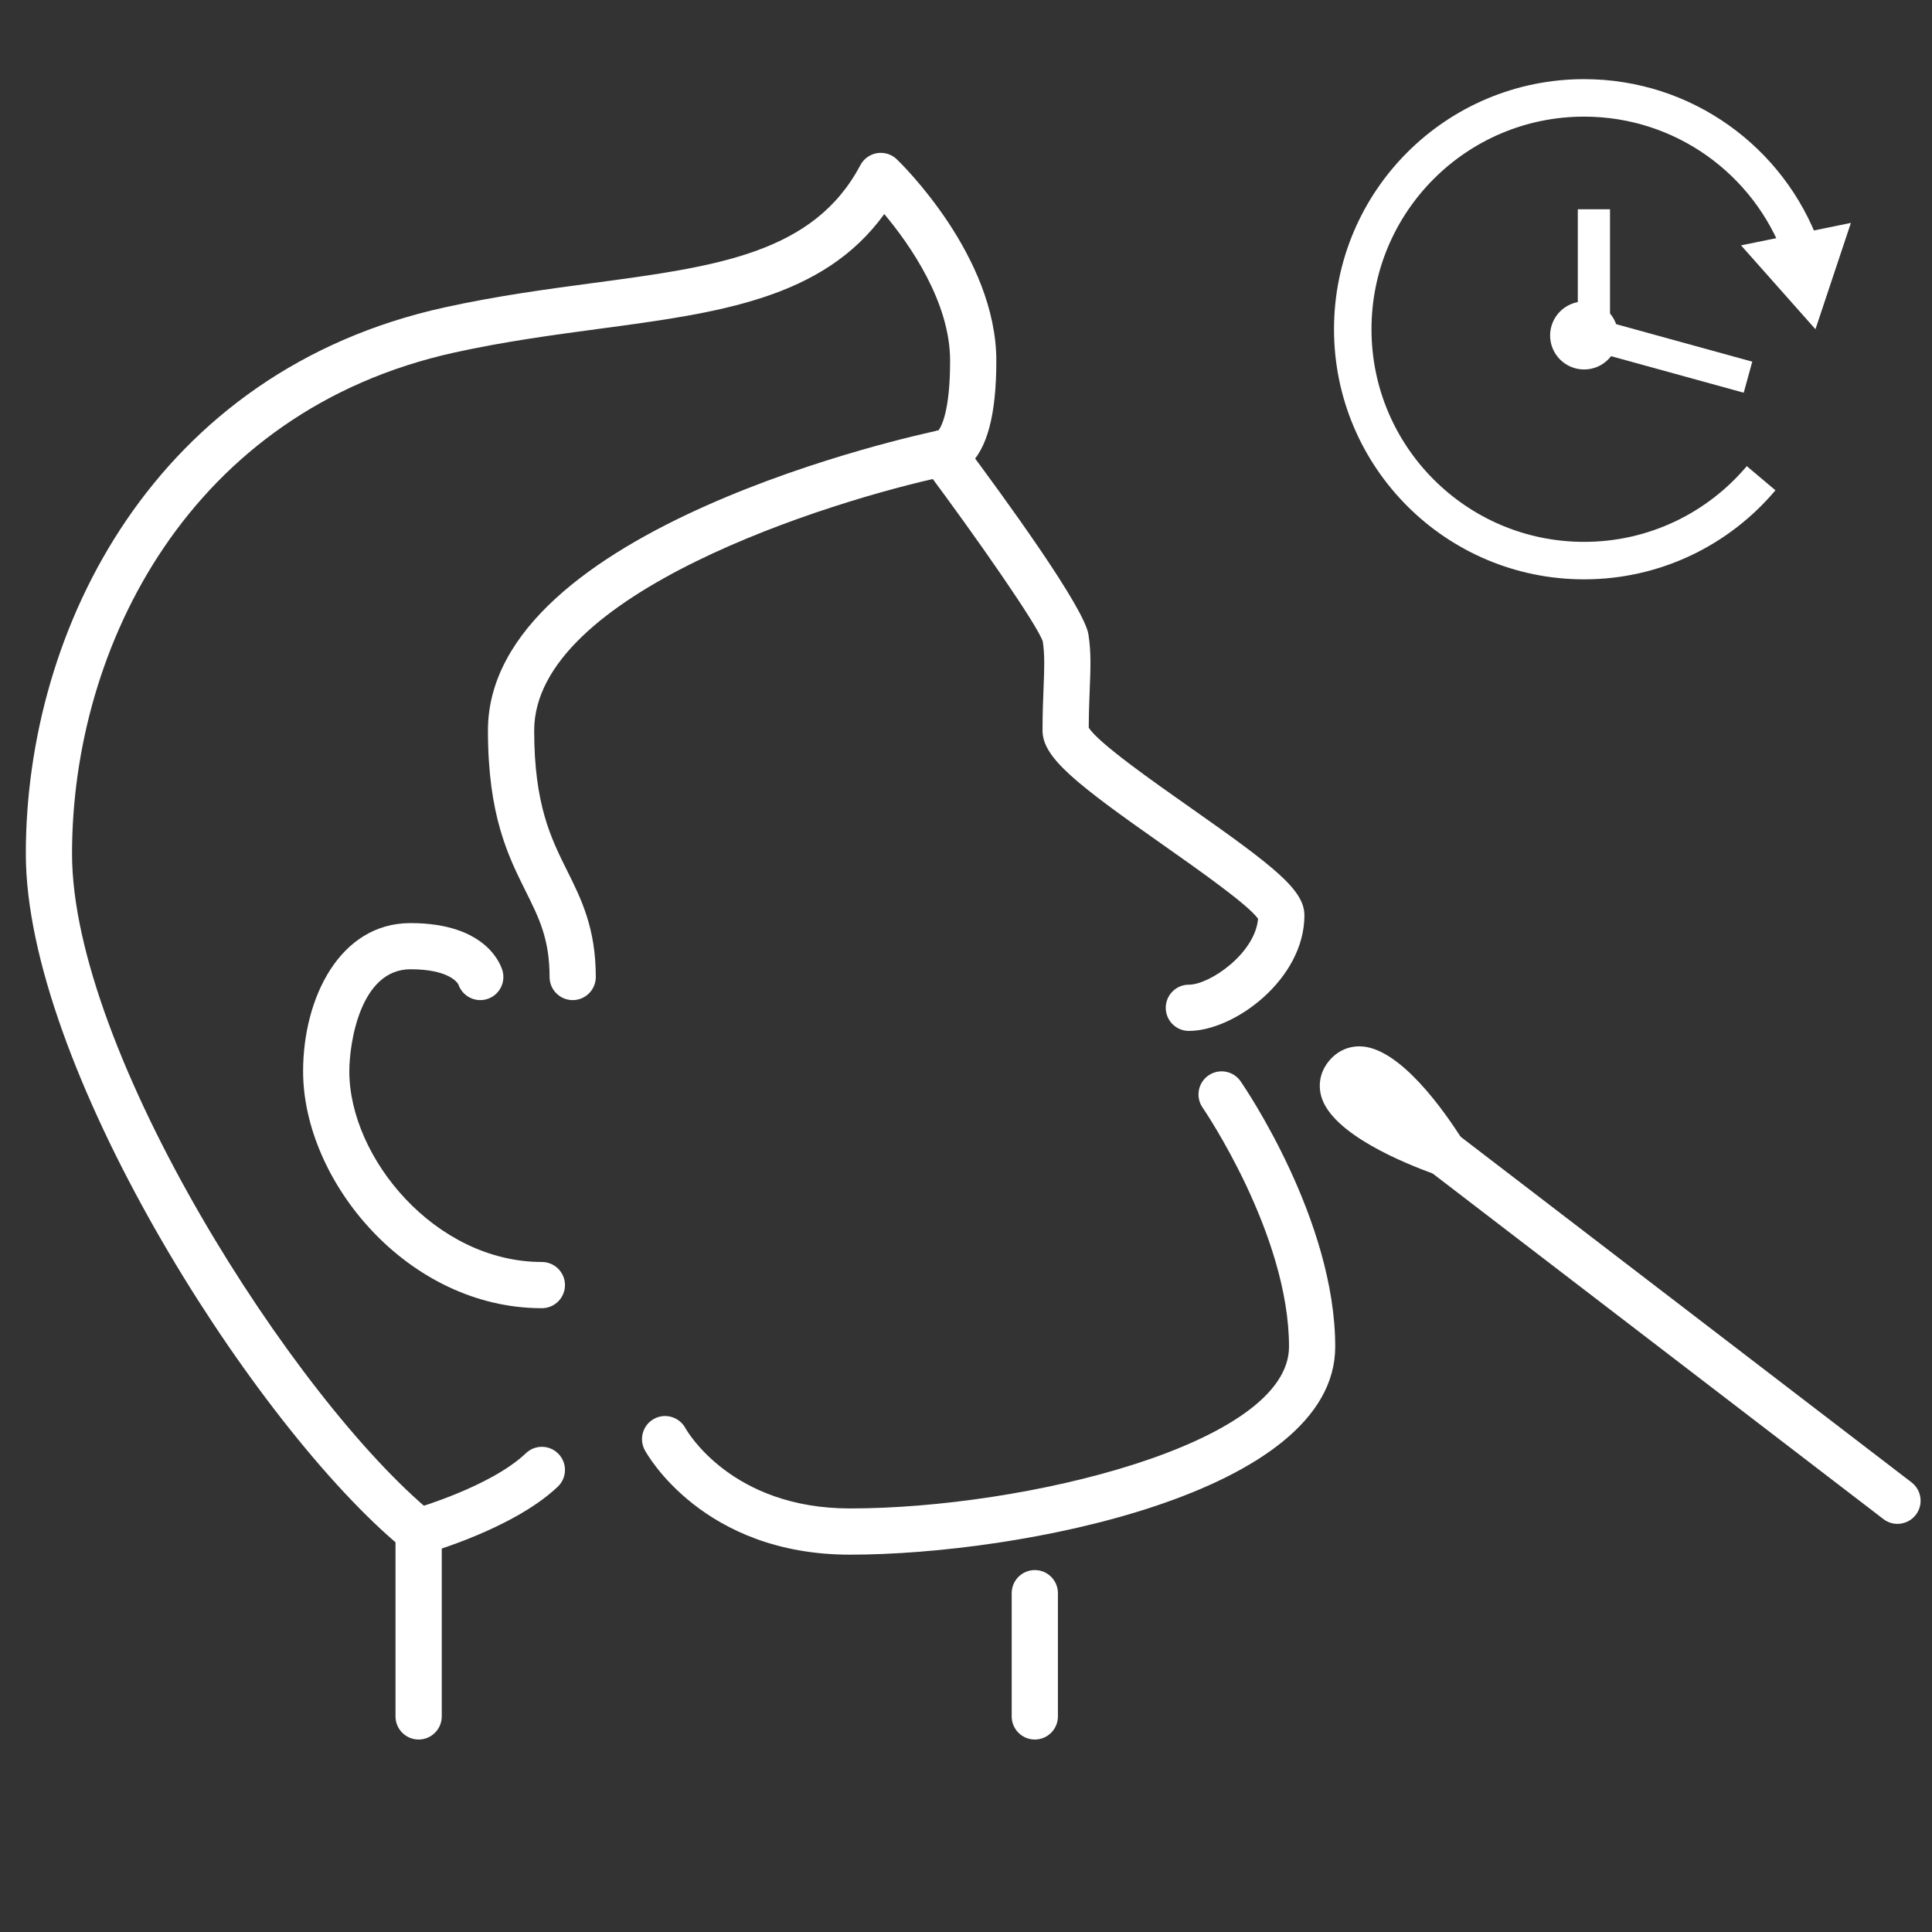 <?xml version="1.0" encoding="utf-8"?>
<!-- Generator: Adobe Illustrator 16.0.0, SVG Export Plug-In . SVG Version: 6.00 Build 0)  -->
<!DOCTYPE svg PUBLIC "-//W3C//DTD SVG 1.1//EN" "http://www.w3.org/Graphics/SVG/1.1/DTD/svg11.dtd">
<svg version="1.1" id="Capa_1" xmlns="http://www.w3.org/2000/svg" xmlns:xlink="http://www.w3.org/1999/xlink" x="0px" y="0px"
	 width="120px" height="120px" viewBox="0 0 120 120" enable-background="new 0 0 120 120" xml:space="preserve">
<rect x="0" y="0" width="120" height="120" fill="#333333" stroke="none"/>
<g>
	<g>
		<path fill="#FFFFFF" d="M26.002,108.045c-0.793,0-1.436-0.643-1.436-1.435V95.797C15.29,87.813,1.604,66.024,1.604,53.028
			c0-14.042,8.041-29.981,26.004-33.933c3.252-0.716,6.314-1.126,9.276-1.522c7.628-1.022,13.653-1.83,16.554-7.315
			c0.211-0.398,0.596-0.674,1.039-0.746c0.448-0.071,0.896,0.069,1.223,0.38c0.252,0.242,6.184,6,6.184,12.518
			c0,3.361-0.572,5.5-1.748,6.538c-0.537,0.475-1.072,0.605-1.426,0.633c-7.219,1.539-25.531,7.288-25.531,15.793
			c0,4.6,1.043,6.694,2.053,8.719c0.873,1.753,1.774,3.563,1.774,6.589c0,0.793-0.643,1.437-1.435,1.437s-1.436-0.644-1.436-1.437
			c0-2.35-0.65-3.655-1.475-5.31c-1.103-2.214-2.353-4.723-2.353-9.999c0-12.622,26.79-18.388,27.931-18.627
			c0.017-0.004,0.034-0.007,0.049-0.009c0.178-0.229,0.726-1.193,0.726-4.328c0-3.664-2.523-7.246-4.089-9.114
			c-3.809,5.266-10.275,6.132-17.658,7.121c-2.904,0.39-5.908,0.792-9.041,1.481C11.818,25.508,4.474,40.134,4.474,53.028
			c0,12.274,13.782,33.907,22.437,40.989c0.334,0.271,0.527,0.682,0.527,1.11v11.482C27.438,107.402,26.795,108.045,26.002,108.045z
			"/>
	</g>
	<g>
		<path fill="#FFFFFF" d="M33.656,81.254c-8.352,0-14.83-7.907-14.83-14.711c0-4.575,2.291-9.208,6.672-9.208
			c4.795,0,5.639,2.677,5.72,2.982c0.202,0.766-0.256,1.551-1.022,1.754c-0.736,0.194-1.492-0.222-1.729-0.936
			c-0.055-0.099-0.587-0.932-2.969-0.932c-3.119,0-3.801,4.575-3.801,6.339c0,5.364,5.335,11.842,11.959,11.842
			c0.792,0,1.436,0.643,1.436,1.436C35.092,80.612,34.448,81.254,33.656,81.254z"/>
	</g>
	<g>
		<path fill="#FFFFFF" d="M73.844,64.032c-0.794,0-1.437-0.643-1.437-1.435c0-0.793,0.643-1.437,1.437-1.437
			c1.302,0,4.121-1.954,4.296-4.097c-0.628-0.878-3.761-3.079-5.862-4.557c-5.462-3.837-7.524-5.446-7.524-7.133
			c0-1.056,0.033-1.923,0.065-2.68c0.045-1.167,0.079-2.01-0.049-2.843c-0.289-0.958-4.063-6.393-7.385-10.842
			c-0.475-0.634-0.346-1.534,0.289-2.009c0.639-0.474,1.534-0.343,2.01,0.292c2.85,3.814,7.667,10.461,7.922,12.122
			c0.171,1.107,0.132,2.117,0.079,3.396c-0.025,0.68-0.058,1.455-0.061,2.385c0.578,0.942,4.009,3.353,6.302,4.963
			c5.254,3.692,7.093,5.124,7.093,6.698C81.019,60.816,76.676,64.032,73.844,64.032z"/>
	</g>
	<g>
		<path fill="#FFFFFF" d="M52.793,96.563c-9.121,0-12.6-6.228-12.743-6.492c-0.378-0.697-0.12-1.568,0.577-1.946
			c0.697-0.379,1.567-0.114,1.945,0.579c0.11,0.195,2.869,4.988,10.221,4.988c10.855,0,27.27-4.006,27.27-10.045
			c0-7.007-5.314-14.775-5.368-14.853c-0.449-0.651-0.288-1.546,0.365-1.997c0.657-0.45,1.546-0.286,1.997,0.366
			c0.238,0.346,5.876,8.591,5.876,16.483C82.933,92.775,63.302,96.563,52.793,96.563z"/>
	</g>
	<g>
		<path fill="#FFFFFF" d="M26.002,96.563c-0.629,0-1.205-0.416-1.381-1.048c-0.215-0.766,0.231-1.555,0.994-1.771
			c0.049-0.013,4.832-1.369,7.051-3.483c0.575-0.549,1.481-0.525,2.029,0.048c0.548,0.575,0.525,1.485-0.049,2.03
			c-2.739,2.608-8.035,4.107-8.26,4.172C26.258,96.547,26.129,96.563,26.002,96.563z"/>
	</g>
	<g>
		<path fill="#FFFFFF" d="M64.274,108.045c-0.793,0-1.436-0.643-1.436-1.435v-7.655c0-0.792,0.643-1.435,1.436-1.435
			c0.792,0,1.435,0.643,1.435,1.435v7.655C65.709,107.402,65.066,108.045,64.274,108.045z"/>
	</g>
	<g>
		<path fill="#FFFFFF" d="M117.854,94.65c-0.304,0-0.61-0.097-0.869-0.295L88.833,72.772c-0.381-0.258-0.634-0.694-0.634-1.185
			c0-0.793,0.634-1.436,1.426-1.436h0.02c0.315,0,0.623,0.104,0.873,0.298l28.211,21.624c0.63,0.485,0.749,1.386,0.268,2.014
			C118.712,94.455,118.286,94.65,117.854,94.65z"/>
	</g>
	<g>
		<path fill="#FFFFFF" d="M89.649,73.032c-0.161,0-0.324-0.027-0.48-0.082c-1.92-0.681-6.451-2.519-7.104-4.857
			c-0.215-0.775-0.046-1.555,0.479-2.192c0.483-0.589,1.154-0.911,1.893-0.911c2.486,0,5.322,4.087,6.427,5.843
			c0.326,0.519,0.288,1.185-0.095,1.662C90.492,72.841,90.076,73.032,89.649,73.032z"/>
	</g>
</g>
<g>
	<g>
		<g>
			<path fill="none" stroke="#FFFFFF" stroke-width="2.328" stroke-miterlimit="10" d="M109.386,29.703
				c-2.636,3.128-6.584,5.117-10.995,5.117c-7.936,0-14.369-6.434-14.369-14.37S90.455,6.08,98.391,6.08
				c6.201,0,11.484,3.927,13.498,9.43"/>
			<g>
				<polygon fill="#FFFFFF" points="108.14,15.24 112.761,20.45 114.963,13.844 				"/>
			</g>
		</g>
	</g>
	<circle fill="#FFFFFF" cx="98.391" cy="20.838" r="2.111"/>
	<polyline fill="none" stroke="#FFFFFF" stroke-width="2" stroke-miterlimit="10" points="99,13 99,20.792 108.571,23.428 	"/>
</g>
</svg>
